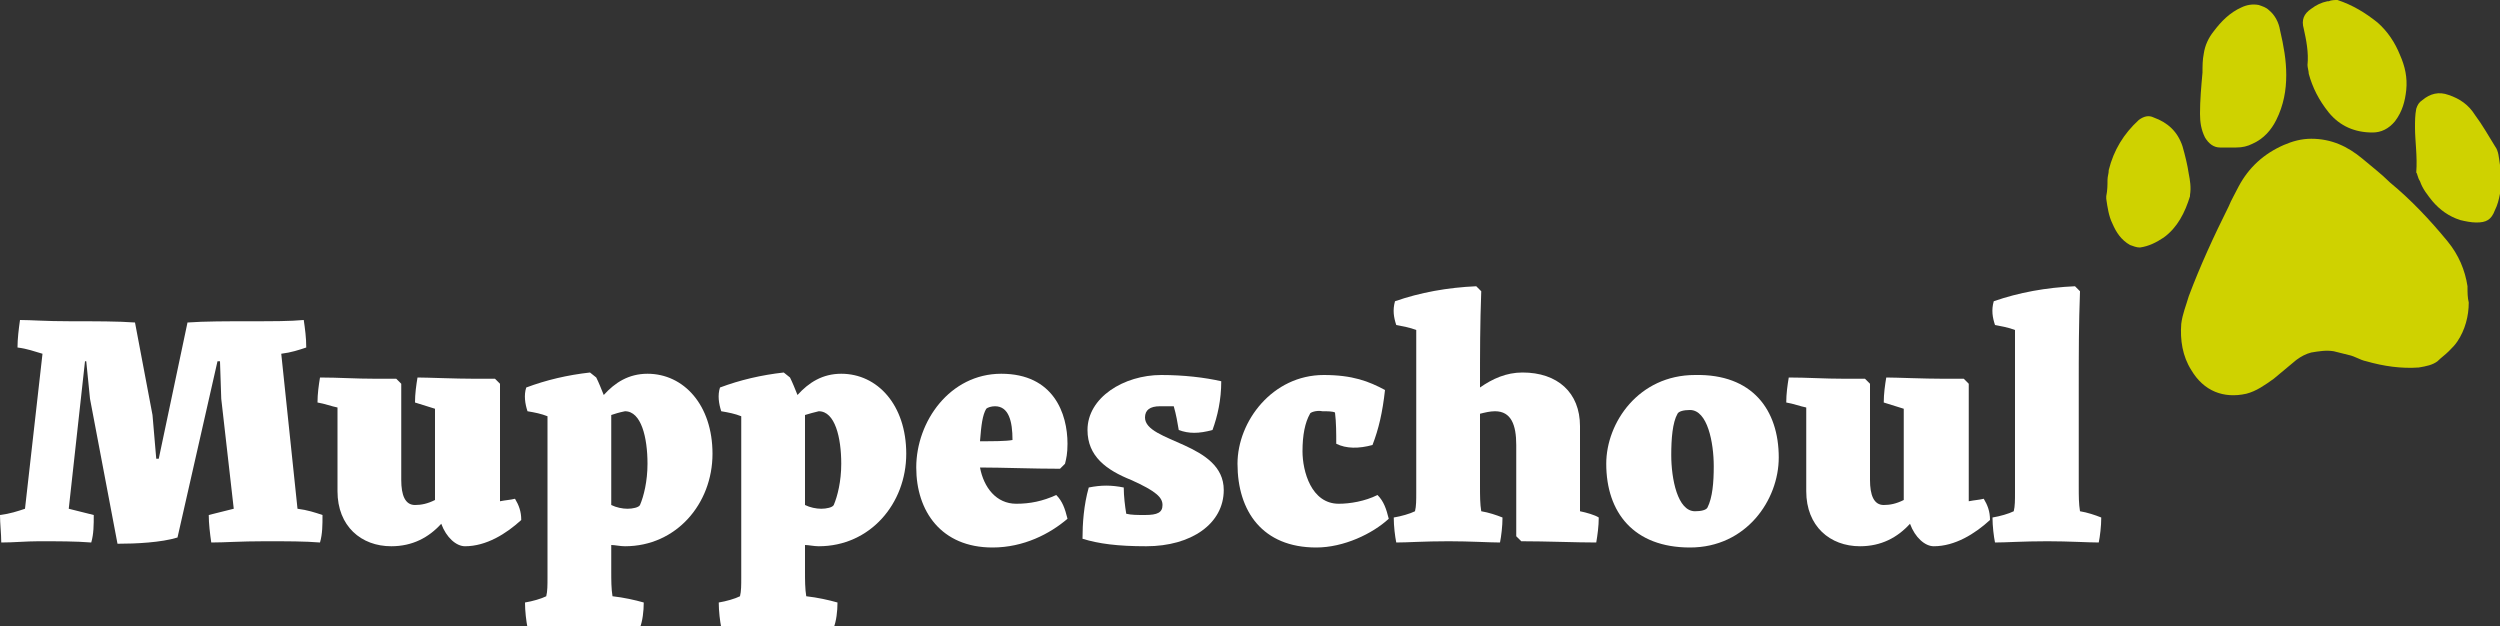 <?xml version="1.0" encoding="utf-8"?>
<!-- Generator: Adobe Illustrator 25.2.3, SVG Export Plug-In . SVG Version: 6.00 Build 0)  -->
<svg version="1.1" id="Layer_1" xmlns="http://www.w3.org/2000/svg" xmlns:xlink="http://www.w3.org/1999/xlink" x="0px" y="0px"
	 viewBox="0 0 200 50.1" style="enable-background:new 0 0 200 50.1;" xml:space="preserve">
<rect x="0" y="0" width="200" height="50.1" fill="#333333" stroke="none"/>
<style type="text/css">
	.st0{fill:#FFFFFF;}
	.st1{fill:#CFD200;}
</style>
<g>
	<g>
		<path class="st0" d="M17.6,28.9h-0.2L14.2,43c-1.3,0.4-3.3,0.5-4.8,0.5L7.2,31.9l-0.3-3H6.8L5.5,40.7l2,0.5c0,0.8,0,1.5-0.2,2.2
			c-1.2-0.1-2.7-0.1-4.2-0.1c-1,0-2,0.1-3,0.1c0-0.7-0.1-1.5-0.1-2.2c0.8-0.1,1.4-0.3,2-0.5l1.4-12.4c-0.7-0.2-1.2-0.4-2-0.5
			c0-0.7,0.1-1.5,0.2-2.2c0.9,0,2,0.1,4,0.1s3.9,0,5.2,0.1l1.4,7.4l0.3,3.5h0.2L15,25.8c1.3-0.1,3.3-0.1,5-0.1c1.9,0,3.2,0,4.3-0.1
			c0.1,0.7,0.2,1.4,0.2,2.2c-0.6,0.2-1.2,0.4-2,0.5l1.3,12.4c0.8,0.1,1.4,0.3,2,0.5c0,0.8,0,1.5-0.2,2.2c-1.2-0.1-2.6-0.1-4.4-0.1
			c-2,0-3.2,0.1-4.3,0.1c-0.1-0.7-0.2-1.5-0.2-2.2l2-0.5l-1-8.8L17.6,28.9L17.6,28.9z"/>
		<path class="st0" d="M25.4,32.2c0-0.7,0.1-1.4,0.2-2c1.5,0,2.8,0.1,4.5,0.1h1.6l0.4,0.4c0,2.3,0,5.3,0,7.7c0,1.2,0.3,2,1.1,2
			c0.5,0,1-0.1,1.6-0.4c0-0.2,0-0.3,0-0.5v-6.8l-1.6-0.5c0-0.7,0.1-1.4,0.2-2c0.8,0,3,0.1,4.6,0.1h1.6l0.4,0.4c0,1.5,0,3.6,0,5.8
			v3.6c0.5-0.1,0.8-0.1,1.2-0.2c0.3,0.5,0.5,1,0.5,1.7c-1.2,1.1-2.8,2.1-4.5,2.1c-0.7,0-1.5-0.7-1.9-1.8c-1,1.1-2.3,1.8-4,1.8
			c-2.4,0-4.3-1.6-4.3-4.4v-6.7C26.5,32.5,26,32.3,25.4,32.2z"/>
		<path class="st0" d="M48.3,31.6c0.9-1,2-1.7,3.5-1.7c2.9,0,5.2,2.5,5.2,6.4c0,4-2.9,7.4-7,7.4c-0.4,0-0.8-0.1-1.1-0.1v2.1
			c0,0.7,0,1.4,0.1,2c0.9,0.1,1.8,0.3,2.5,0.5c0,0.7-0.1,1.5-0.3,2c-1,0-2.8-0.1-4.8-0.1s-3.3,0.1-4.2,0.1c-0.1-0.5-0.2-1.3-0.2-2
			c0.6-0.1,1.3-0.3,1.7-0.5c0.1-0.4,0.1-0.9,0.1-1.5V33.3c-0.5-0.2-1-0.3-1.6-0.4c-0.2-0.6-0.3-1.3-0.1-1.9c1.6-0.6,3.3-1,5.1-1.2
			l0.5,0.4C47.9,30.6,48.1,31.1,48.3,31.6z M48.9,33.2v7.2c0.4,0.2,0.9,0.3,1.3,0.3s0.9-0.1,1-0.3c0.3-0.7,0.6-1.9,0.6-3.3
			c0-2.1-0.5-4.2-1.8-4.2C49.5,33,49.2,33.1,48.9,33.2z"/>
		<path class="st0" d="M63.8,31.6c0.9-1,2-1.7,3.5-1.7c2.9,0,5.2,2.5,5.2,6.4c0,4-2.9,7.4-7,7.4c-0.4,0-0.8-0.1-1.1-0.1v2.1
			c0,0.7,0,1.4,0.1,2c0.9,0.1,1.8,0.3,2.5,0.5c0,0.7-0.1,1.5-0.3,2c-1,0-2.8-0.1-4.8-0.1s-3.3,0.1-4.2,0.1c-0.1-0.5-0.2-1.3-0.2-2
			c0.6-0.1,1.3-0.3,1.7-0.5c0.1-0.4,0.1-0.9,0.1-1.5V33.3c-0.5-0.2-1-0.3-1.6-0.4c-0.2-0.6-0.3-1.3-0.1-1.9c1.6-0.6,3.3-1,5.1-1.2
			l0.5,0.4C63.4,30.6,63.6,31.1,63.8,31.6z M64.4,33.2v7.2c0.4,0.2,0.9,0.3,1.3,0.3s0.9-0.1,1-0.3c0.3-0.7,0.6-1.9,0.6-3.3
			c0-2.1-0.5-4.2-1.8-4.2C65.1,33,64.7,33.1,64.4,33.2z"/>
		<path class="st0" d="M80.1,29.9c4.2,0,5.3,3.2,5.3,5.6c0,0.8-0.1,1.2-0.2,1.6l-0.4,0.4c-2.2,0-4.6-0.1-6.4-0.1
			c0.3,1.6,1.3,2.9,2.9,2.9c1.1,0,2.1-0.2,3.2-0.7c0.5,0.5,0.7,1.1,0.9,1.9c-1.4,1.2-3.5,2.3-6,2.3c-4.1,0-6.1-2.9-6.1-6.4
			C73.3,33.7,76,29.9,80.1,29.9z M78.4,35.3c1,0,2.1,0,2.6-0.1c0-1.5-0.3-2.7-1.4-2.7c-0.3,0-0.6,0.1-0.7,0.2
			C78.6,33.2,78.5,34,78.4,35.3z"/>
		<path class="st0" d="M86.6,43.1c0-1.2,0.1-2.7,0.5-4.1c1-0.2,1.8-0.2,2.8,0c0,0.7,0.1,1.5,0.2,2.1c0.4,0.1,0.9,0.1,1.5,0.1
			c1,0,1.4-0.2,1.4-0.8s-0.5-1.1-2.5-2c-2-0.8-3.5-1.9-3.5-4c0-2.6,2.9-4.4,5.9-4.4c1.8,0,3.5,0.2,4.8,0.5c0,1.5-0.3,2.8-0.7,3.9
			c-1.1,0.3-1.9,0.3-2.7,0c-0.1-0.6-0.2-1.2-0.4-1.9c-0.3,0-0.8,0-1.1,0c-0.8,0-1.2,0.3-1.2,0.9c0,2,6.3,2,6.3,5.8
			c0,2.7-2.6,4.5-6.2,4.5C89.4,43.7,87.9,43.5,86.6,43.1z"/>
		<path class="st0" d="M104.8,33.1c-0.4,0.7-0.6,1.7-0.6,3c0,1.6,0.7,4.2,2.9,4.2c0.9,0,2.1-0.2,3.1-0.7c0.5,0.5,0.7,1.1,0.9,1.9
			c-1.3,1.2-3.6,2.3-5.8,2.3c-4.3,0-6.3-2.9-6.3-6.7c0-3.4,2.8-7.1,6.9-7.1c2.3,0,3.6,0.5,4.9,1.2c-0.2,1.8-0.5,3.1-1,4.4
			c-1.1,0.3-2.1,0.3-2.9-0.1c0-0.8,0-1.7-0.1-2.5c-0.2-0.1-0.6-0.1-1-0.1C105.3,32.8,104.8,33,104.8,33.1z"/>
		<path class="st0" d="M118.5,40.9c0.6,0.1,1.2,0.3,1.7,0.5c0,0.7-0.1,1.5-0.2,2c-0.8,0-2.4-0.1-4.1-0.1c-2,0-3.3,0.1-4.2,0.1
			c-0.1-0.5-0.2-1.3-0.2-2c0.6-0.1,1.3-0.3,1.7-0.5c0.1-0.4,0.1-0.9,0.1-1.5v-13c-0.5-0.2-1.1-0.3-1.6-0.4c-0.2-0.6-0.3-1.2-0.1-1.9
			c2-0.7,4.2-1.1,6.5-1.2l0.4,0.4c-0.1,2.7-0.1,4.8-0.1,7.7c1-0.7,2.1-1.2,3.4-1.2c2.8,0,4.6,1.6,4.6,4.3v6.8
			c0.5,0.1,1.2,0.3,1.5,0.5c0,0.7-0.1,1.4-0.2,2c-1.6,0-4-0.1-6-0.1l-0.4-0.4v-7.3c0-1.6-0.4-2.7-1.7-2.7c-0.4,0-0.8,0.1-1.2,0.2
			v5.7C118.4,39.7,118.4,40.3,118.5,40.9z"/>
		<path class="st0" d="M142.3,36.6c0,3.4-2.6,7.2-7.1,7.2s-6.7-2.8-6.7-6.7c0-3.3,2.6-7.1,7.1-7.1C140.2,29.9,142.3,32.8,142.3,36.6
			z M136.6,40.6c0.4-0.8,0.5-2,0.5-3.3c0-1.9-0.5-4.5-1.9-4.5c-0.5,0-0.9,0.1-1,0.3c-0.4,0.7-0.5,2-0.5,3.3c0,1.9,0.5,4.5,1.9,4.5
			C136.1,40.9,136.5,40.8,136.6,40.6z"/>
		<path class="st0" d="M142.9,32.2c0-0.7,0.1-1.4,0.2-2c1.5,0,2.8,0.1,4.5,0.1h1.6l0.4,0.4c0,2.3,0,5.3,0,7.7c0,1.2,0.3,2,1.1,2
			c0.5,0,1-0.1,1.6-0.4c0-0.2,0-0.3,0-0.5v-6.8l-1.6-0.5c0-0.7,0.1-1.4,0.2-2c0.8,0,3,0.1,4.6,0.1h1.6l0.4,0.4c0,1.5,0,3.6,0,5.8
			v3.6c0.5-0.1,0.8-0.1,1.2-0.2c0.3,0.5,0.5,1,0.5,1.7c-1.2,1.1-2.8,2.1-4.5,2.1c-0.7,0-1.5-0.7-1.9-1.8c-1,1.1-2.3,1.8-4,1.8
			c-2.4,0-4.3-1.6-4.3-4.4v-6.7C144,32.5,143.5,32.3,142.9,32.2z"/>
		<path class="st0" d="M166.4,40.9c0.6,0.1,1.2,0.3,1.7,0.5c0,0.7-0.1,1.5-0.2,2c-0.8,0-2.4-0.1-4.1-0.1c-2,0-3.3,0.1-4.2,0.1
			c-0.1-0.5-0.2-1.3-0.2-2c0.6-0.1,1.3-0.3,1.7-0.5c0.1-0.4,0.1-0.9,0.1-1.5v-13c-0.5-0.2-1.1-0.3-1.6-0.4c-0.2-0.6-0.3-1.2-0.1-1.9
			c2-0.7,4.2-1.1,6.5-1.2l0.4,0.4c-0.1,2.7-0.1,4.8-0.1,7.8v7.8C166.3,39.7,166.3,40.3,166.4,40.9z"/>
	</g>
	<g>
		<path class="st1" d="M187,0c1.2,0.4,2.2,1,3.2,1.8c0.8,0.7,1.4,1.6,1.8,2.6c0.4,0.9,0.6,1.8,0.5,2.8c-0.1,0.9-0.3,1.7-0.9,2.5
			c-0.5,0.6-1.1,0.9-1.8,0.9c-1.4,0-2.6-0.5-3.5-1.6c-0.8-1-1.3-2-1.6-3.1c0-0.2-0.1-0.5-0.1-0.7c0.1-1-0.1-2-0.3-2.9
			c-0.2-0.7,0-1.2,0.6-1.6c0.4-0.3,0.8-0.5,1.3-0.6h0.1C186.5,0,186.8,0,187,0z"/>
		<path class="st1" d="M168.6,14.4c0-0.3,0.1-0.5,0.1-0.8c0.4-1.6,1.2-2.9,2.4-4c0.4-0.3,0.8-0.4,1.2-0.2c1.1,0.4,1.9,1.1,2.3,2.3
			c0.2,0.7,0.4,1.5,0.5,2.2c0.1,0.5,0.2,1.1,0.1,1.7v0.1c-0.4,1.3-1,2.5-2.1,3.3c-0.6,0.4-1.2,0.7-1.9,0.8c-0.3,0-0.5-0.1-0.8-0.2
			c-0.7-0.4-1.1-1-1.4-1.7c-0.3-0.6-0.4-1.3-0.5-2c0-0.1,0-0.1,0-0.2C168.6,15.2,168.6,14.8,168.6,14.4z"/>
		<path class="st1" d="M197.5,24.2c0,1.1-0.3,2.2-0.9,3.1c-0.2,0.3-0.4,0.5-0.7,0.8s-0.6,0.5-0.9,0.8c-0.4,0.3-0.9,0.4-1.5,0.5
			c-1.4,0.1-2.8-0.1-4.2-0.5c-0.5-0.1-0.9-0.4-1.4-0.5c-0.4-0.1-0.8-0.2-1.2-0.3c-0.6-0.1-1.2,0-1.8,0.1c-0.4,0.1-0.8,0.3-1.2,0.6
			c-0.6,0.5-1.2,1-1.8,1.5c-0.7,0.5-1.4,1-2.2,1.2c-1.8,0.4-3.4-0.2-4.4-1.9c-0.7-1.1-0.9-2.4-0.8-3.7c0.1-0.8,0.4-1.5,0.6-2.2
			c0.9-2.4,2-4.8,3.2-7.2c0.2-0.5,0.5-1,0.8-1.6c0.8-1.5,2-2.6,3.6-3.3c0.7-0.3,1.4-0.5,2.2-0.5c1.6,0,2.9,0.6,4.1,1.6
			c0.7,0.6,1.5,1.2,2.2,1.9c1.7,1.4,3.2,3,4.6,4.7c0.9,1.1,1.4,2.3,1.6,3.6C197.4,23.4,197.4,23.8,197.5,24.2z"/>
		<path class="st1" d="M182.9,6c0,1.2-0.2,2.4-0.8,3.6c-0.4,0.8-1,1.5-1.9,1.9c-0.4,0.2-0.8,0.3-1.3,0.3c-0.4,0-0.9,0-1.3,0
			c-0.5,0-0.9-0.3-1.2-0.8c-0.3-0.6-0.4-1.2-0.4-1.9c0-1.1,0.1-2.2,0.2-3.3c0-0.5,0-1,0.1-1.5c0.1-0.7,0.4-1.3,0.8-1.8
			c0.6-0.8,1.3-1.5,2.2-1.9c0.4-0.2,0.9-0.3,1.4-0.2c0.3,0.1,0.6,0.2,0.8,0.4c0.5,0.4,0.8,1,0.9,1.6C182.7,3.7,182.9,4.8,182.9,6z"
			/>
		<path class="st1" d="M193.3,13.8c0.1-1.3-0.1-2.5-0.1-3.6c0-0.5,0-1,0.1-1.5c0.1-0.3,0.2-0.5,0.5-0.7c0.6-0.5,1.3-0.7,2.1-0.4
			c0.9,0.3,1.6,0.8,2.1,1.6c0.6,0.8,1.1,1.7,1.6,2.5c0.3,0.4,0.3,0.9,0.4,1.5c0,0.4,0.1,0.9,0.1,1.3c0,0.3,0,0.7-0.1,1
			c-0.1,0.5-0.2,0.9-0.4,1.3c-0.3,0.8-0.7,1-1.5,1c-0.4,0-0.9-0.1-1.3-0.2c-0.9-0.3-1.6-0.8-2.2-1.5c-0.4-0.5-0.8-1-1-1.6
			C193.4,14.2,193.4,13.9,193.3,13.8z"/>
	</g>
</g>
</svg>
